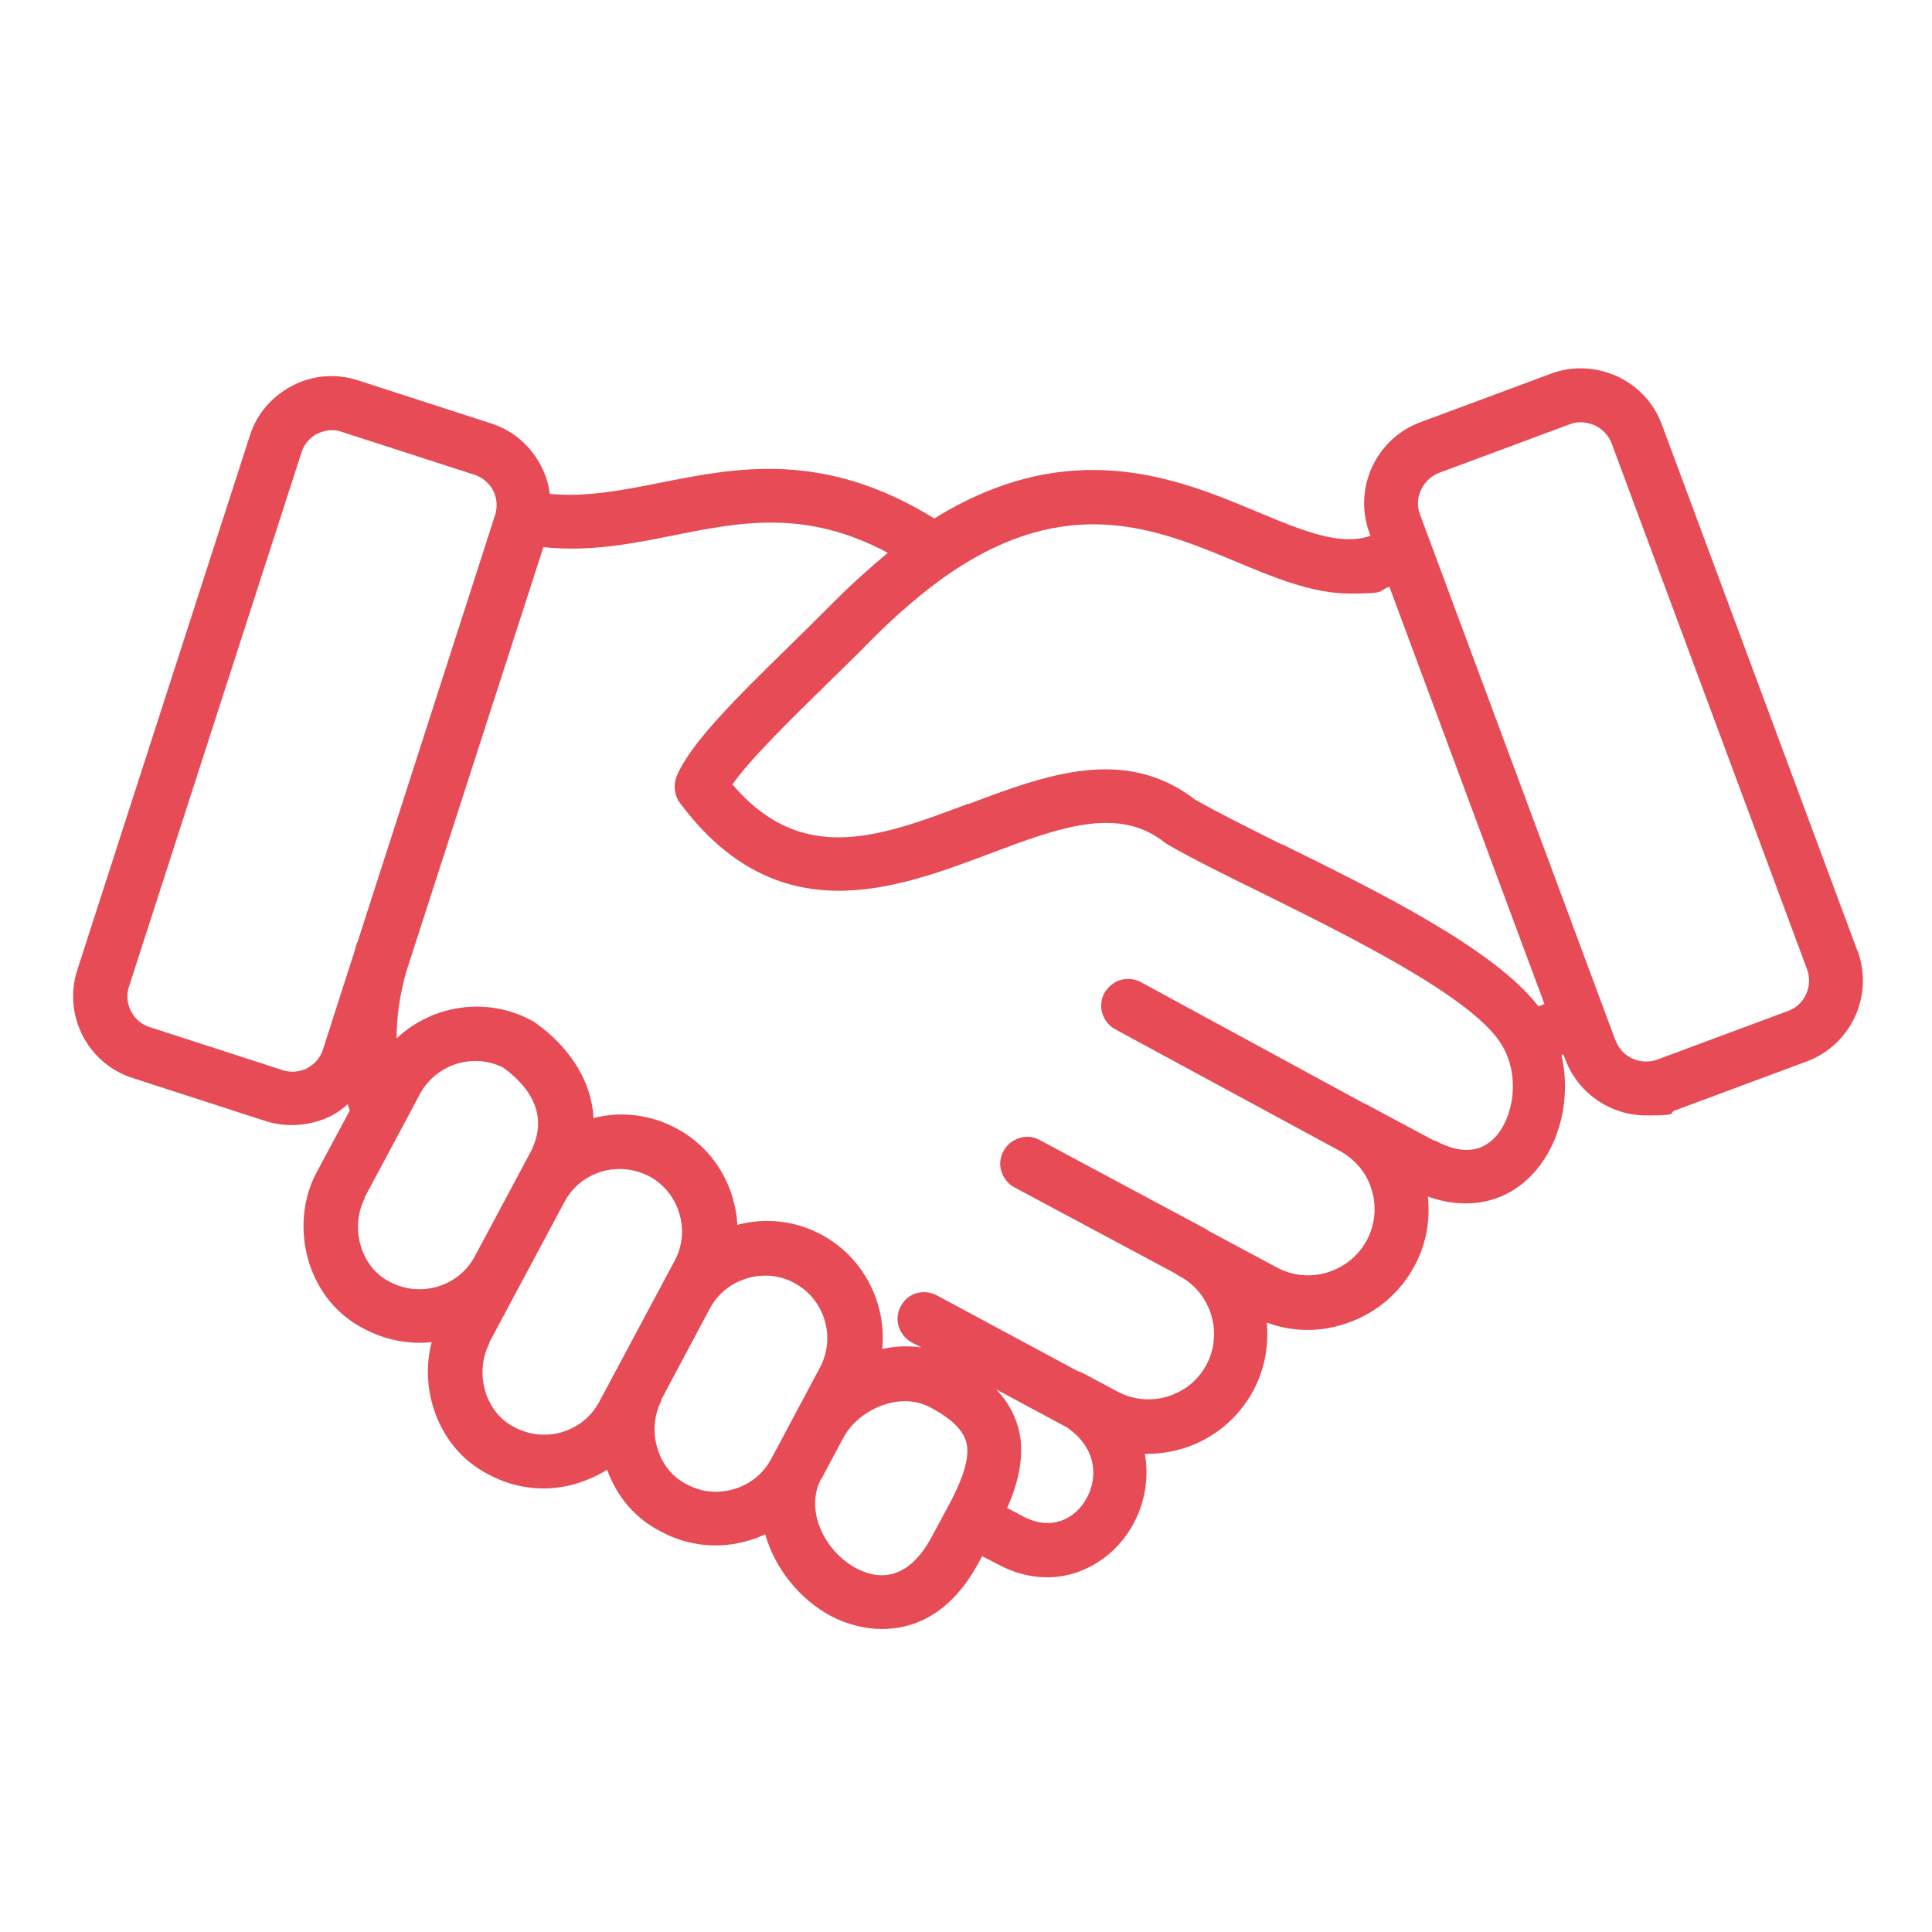 <?xml version="1.0" encoding="UTF-8"?>
<svg xmlns="http://www.w3.org/2000/svg" id="OutlineExpand" version="1.1" viewBox="0 0 512 512">
  <defs>
    <style>
      .st0 {
        fill: #e64b56;
      }
    </style>
  </defs>
  <path class="st0" d="M492.2,251.9l-51.8-139.4c-2.1-5.7-6.3-10.2-11.9-12.8-5.6-2.5-11.8-2.8-17.4-.7l-34.7,12.9c-11.8,4.4-17.8,17.5-13.5,29.3l.3.8c-7.7,2.6-16.6-.7-30.1-6.4-20.8-8.7-49.3-20.6-85.5,1.8-29.3-18.1-52.3-13.5-72.5-9.5-10,2-19.6,3.9-29.4,3-.3-2.6-1.1-5.1-2.3-7.4-2.8-5.4-7.5-9.5-13.3-11.3l-35.2-11.4c-5.8-1.9-12-1.4-17.4,1.4-5.4,2.8-9.5,7.5-11.3,13.3l-45.7,141.5c-3.9,12,2.7,24.9,14.7,28.7l35.2,11.4c5.7,1.8,12,1.3,17.4-1.4,1.5-.8,2.9-1.8,4.4-3.1,0,.4.2.7.3,1.1l.2.6-8.7,16.2c-3.9,7.2-4.6,16-2.1,24.1,2.5,7.9,7.7,14.1,14.7,17.6,5.5,2.9,11.6,4.1,17.8,3.5-1.5,5.7-1.3,11.9.5,17.5,2.5,7.9,7.7,14.1,14.7,17.6,7.2,3.9,15.6,4.7,23.4,2.3,2.8-.9,5.5-2.1,7.9-3.6,2.6,7.3,7.7,13.1,14.3,16.4,7.2,3.9,15.6,4.7,23.4,2.3,1.4-.4,2.9-1,4.2-1.6,2.5,9,9.1,17.2,17.3,21.6,4.3,2.3,9.1,3.5,13.7,3.5,7.3,0,17.7-3,25.5-17.5l1-1.8,4.4,2.3c4.2,2.2,8.5,3.3,12.8,3.3,9.5,0,18.4-5.6,23.1-14.6,2.9-5.6,3.9-12,2.8-18.1,3.4,0,6.7-.4,10-1.4,8.1-2.5,14.7-7.9,18.7-15.3,3-5.6,4.2-11.8,3.6-18.1,6.5,2.4,13.5,2.6,20.2.5,8.2-2.5,14.9-8,18.9-15.4,3.1-5.7,4.3-12.1,3.6-18.5,10.7,3.8,20.9,1.6,28-6.2,7.1-7.8,10-20,7.4-31.3l.5-.2.5,1.3c3.3,8.9,11.9,14.9,21.4,14.9s5.4-.5,7.9-1.4l34.7-12.9c11.8-4.4,17.8-17.5,13.5-29.3ZM428.1,275.7l-51.8-139.4c-.8-2.1-.7-4.4.3-6.5,1-2.1,2.7-3.7,4.8-4.5l34.7-12.9c1-.4,1.9-.5,2.9-.5s2.4.3,3.6.8c2.1,1,3.7,2.7,4.5,4.8l51.8,139.4c1.6,4.4-.6,9.4-5,11l-34.7,12.9c-4.4,1.6-9.4-.6-11-5ZM379.9,302.2l-18.3-9.8c-.2,0-.3-.1-.5-.2h0s-58.7-31.9-58.7-31.9c-1.7-.9-3.6-1.1-5.4-.6-1.8.5-3.3,1.8-4.3,3.4-1.9,3.5-.6,7.8,2.9,9.7l60,32.5c3.8,2.3,6.7,5.8,7.9,10,1.4,4.5.9,9.3-1.3,13.4-2.2,4.1-5.9,7.1-10.4,8.5-4.5,1.4-9.3.9-13.4-1.3l-18.1-9.7c-.4-.3-.7-.5-1.1-.7l-43.7-23.4c-1.7-.9-3.6-1.1-5.4-.5-1.8.6-3.3,1.8-4.2,3.5-.9,1.7-1.1,3.6-.5,5.4s1.8,3.3,3.5,4.2l42.6,22.8c.4.3.7.5,1.1.7,4.1,2.2,7,5.8,8.4,10.3,1.3,4.4.9,9.1-1.3,13.2-2.2,4.1-5.8,7-10.3,8.4-4.4,1.3-9.1.9-13.2-1.3l-9.2-4.9c-.4-.2-.9-.4-1.5-.6l-37.2-20c-1.7-.9-3.6-1.1-5.4-.6-1.8.5-3.3,1.8-4.2,3.5-.9,1.7-1.1,3.6-.5,5.4.6,1.8,1.8,3.3,3.5,4.2l2.5,1.3c-3.4-.5-6.9-.4-10.4.4,1.2-12.3-5.1-24.4-16.1-30.3-6.9-3.7-14.8-4.6-22.3-2.6-.1-2.5-.6-5-1.3-7.4-2.4-7.9-7.7-14.4-14.9-18.2-6.7-3.6-14.5-4.6-21.9-2.7-.5-9.5-6.1-18.7-15.5-25.3-.3-.2-.7-.5-1-.6-11.7-6.3-26.2-4.2-35.7,4.8,0-5.9.9-11.9,2.6-17.8l36.3-112.4c12.2,1.3,23.5-.9,34.4-3.1,18-3.6,35.1-7,56.9,4.6-4.6,3.8-9.3,8-14,12.7-3.9,3.9-7.9,7.9-11.8,11.7-14.3,14-26.7,26.2-30.2,34.9-.9,2.3-.6,5,.9,7,25.8,34.6,56.9,22.9,81.9,13.5,18.3-6.9,34.2-12.9,46.6-3,.3.2.6.4.9.6,6.1,3.5,14.5,7.7,24.3,12.5,23.4,11.6,55.5,27.4,63.7,39.9,5.4,8.2,3.7,19.5-1.3,25h0c-3.9,4.2-9.2,4.6-15.9,1ZM84,115c1.2-.6,2.6-1,3.9-1s1.7.1,2.5.4l35.3,11.4c2.2.7,3.9,2.2,5,4.2,1,2,1.2,4.4.5,6.5l-36.4,113c-.2.3-.3.6-.4,1-.2.7-.4,1.4-.6,2.1,0,.3-.2.6-.3.9l-7.9,24.6c-.7,2.2-2.2,3.9-4.2,5-2,1-4.4,1.2-6.5.5l-35.2-11.4c-4.5-1.4-7-6.3-5.5-10.8l45.7-141.5c.7-2.2,2.2-3.9,4.2-5ZM96.6,317.4l9.9-18.5,4.8-9c4.2-7.8,14-11,22-7,5.2,3.7,13.1,11.5,7.2,22.6l-14.7,27.5c-4.3,8-14.4,11-22.5,6.7h0c-3.6-1.8-6.3-5.1-7.6-9.2-1.4-4.4-1-9.2,1-13ZM129.6,355.9l20-37.4c2.1-3.9,5.5-6.7,9.8-8,1.6-.5,3.2-.7,4.9-.7,2.7,0,5.3.7,7.7,1.9,3.9,2.1,6.7,5.5,8,9.8,1.3,4.2.9,8.7-1.2,12.6l-20,37.4h0c-2.1,3.9-5.5,6.7-9.8,8-4.2,1.3-8.8.8-12.7-1.3-3.6-1.8-6.3-5.1-7.6-9.2-1.4-4.4-1-9.2,1-13ZM175.2,371l12.9-24.2h0c2.1-3.9,5.5-6.7,9.8-8,4.2-1.3,8.7-.9,12.6,1.2,8,4.3,11.1,14.3,6.8,22.4l-12.9,24.2c-2.1,3.9-5.5,6.7-9.8,8-4.3,1.3-8.7.9-12.7-1.3-3.6-1.8-6.3-5.1-7.6-9.2-1.4-4.4-1-9.1,1-13ZM217.7,391.9l5.7-10.7c2.1-4,6-7.2,10.5-8.8,4.5-1.6,9-1.4,12.7.6,8.1,4.3,9.4,8,9.7,10.4.4,3.7-1.2,8.8-5.3,16.3l-4.2,7.8c-2.9,5.4-9.3,13.7-19.9,8.1-8.1-4.3-13.8-15.1-9.3-23.7ZM256.6,213c-23.6,8.9-44,16.5-62.5-5.1,4.6-6.6,15-16.8,25.1-26.7,3.9-3.8,8-7.8,11.9-11.8,6.8-6.8,13.6-12.6,20.2-17.2,31.9-21.9,55.5-12,76.4-3.3,9.8,4.1,20,8.4,30.1,8.4s7-.6,10.4-1.8l41.1,110.6-1.6.6c-11.6-15.2-42.8-30.6-68-43h-.2c-9.2-4.6-17.2-8.6-22.8-11.8-18.7-14.4-39.7-6.5-60.1,1.2ZM266.9,399.7c3-6.9,4.1-12.6,3.6-17.9-.6-5.1-2.7-9.6-6.5-13.6l18.8,10.1c8.1,5.7,8,13.3,5.3,18.5h0c-2.8,5.4-9.1,9.1-16.7,5.2l-3.4-1.8c-.3-.2-.7-.3-1-.5Z"></path>
</svg>
